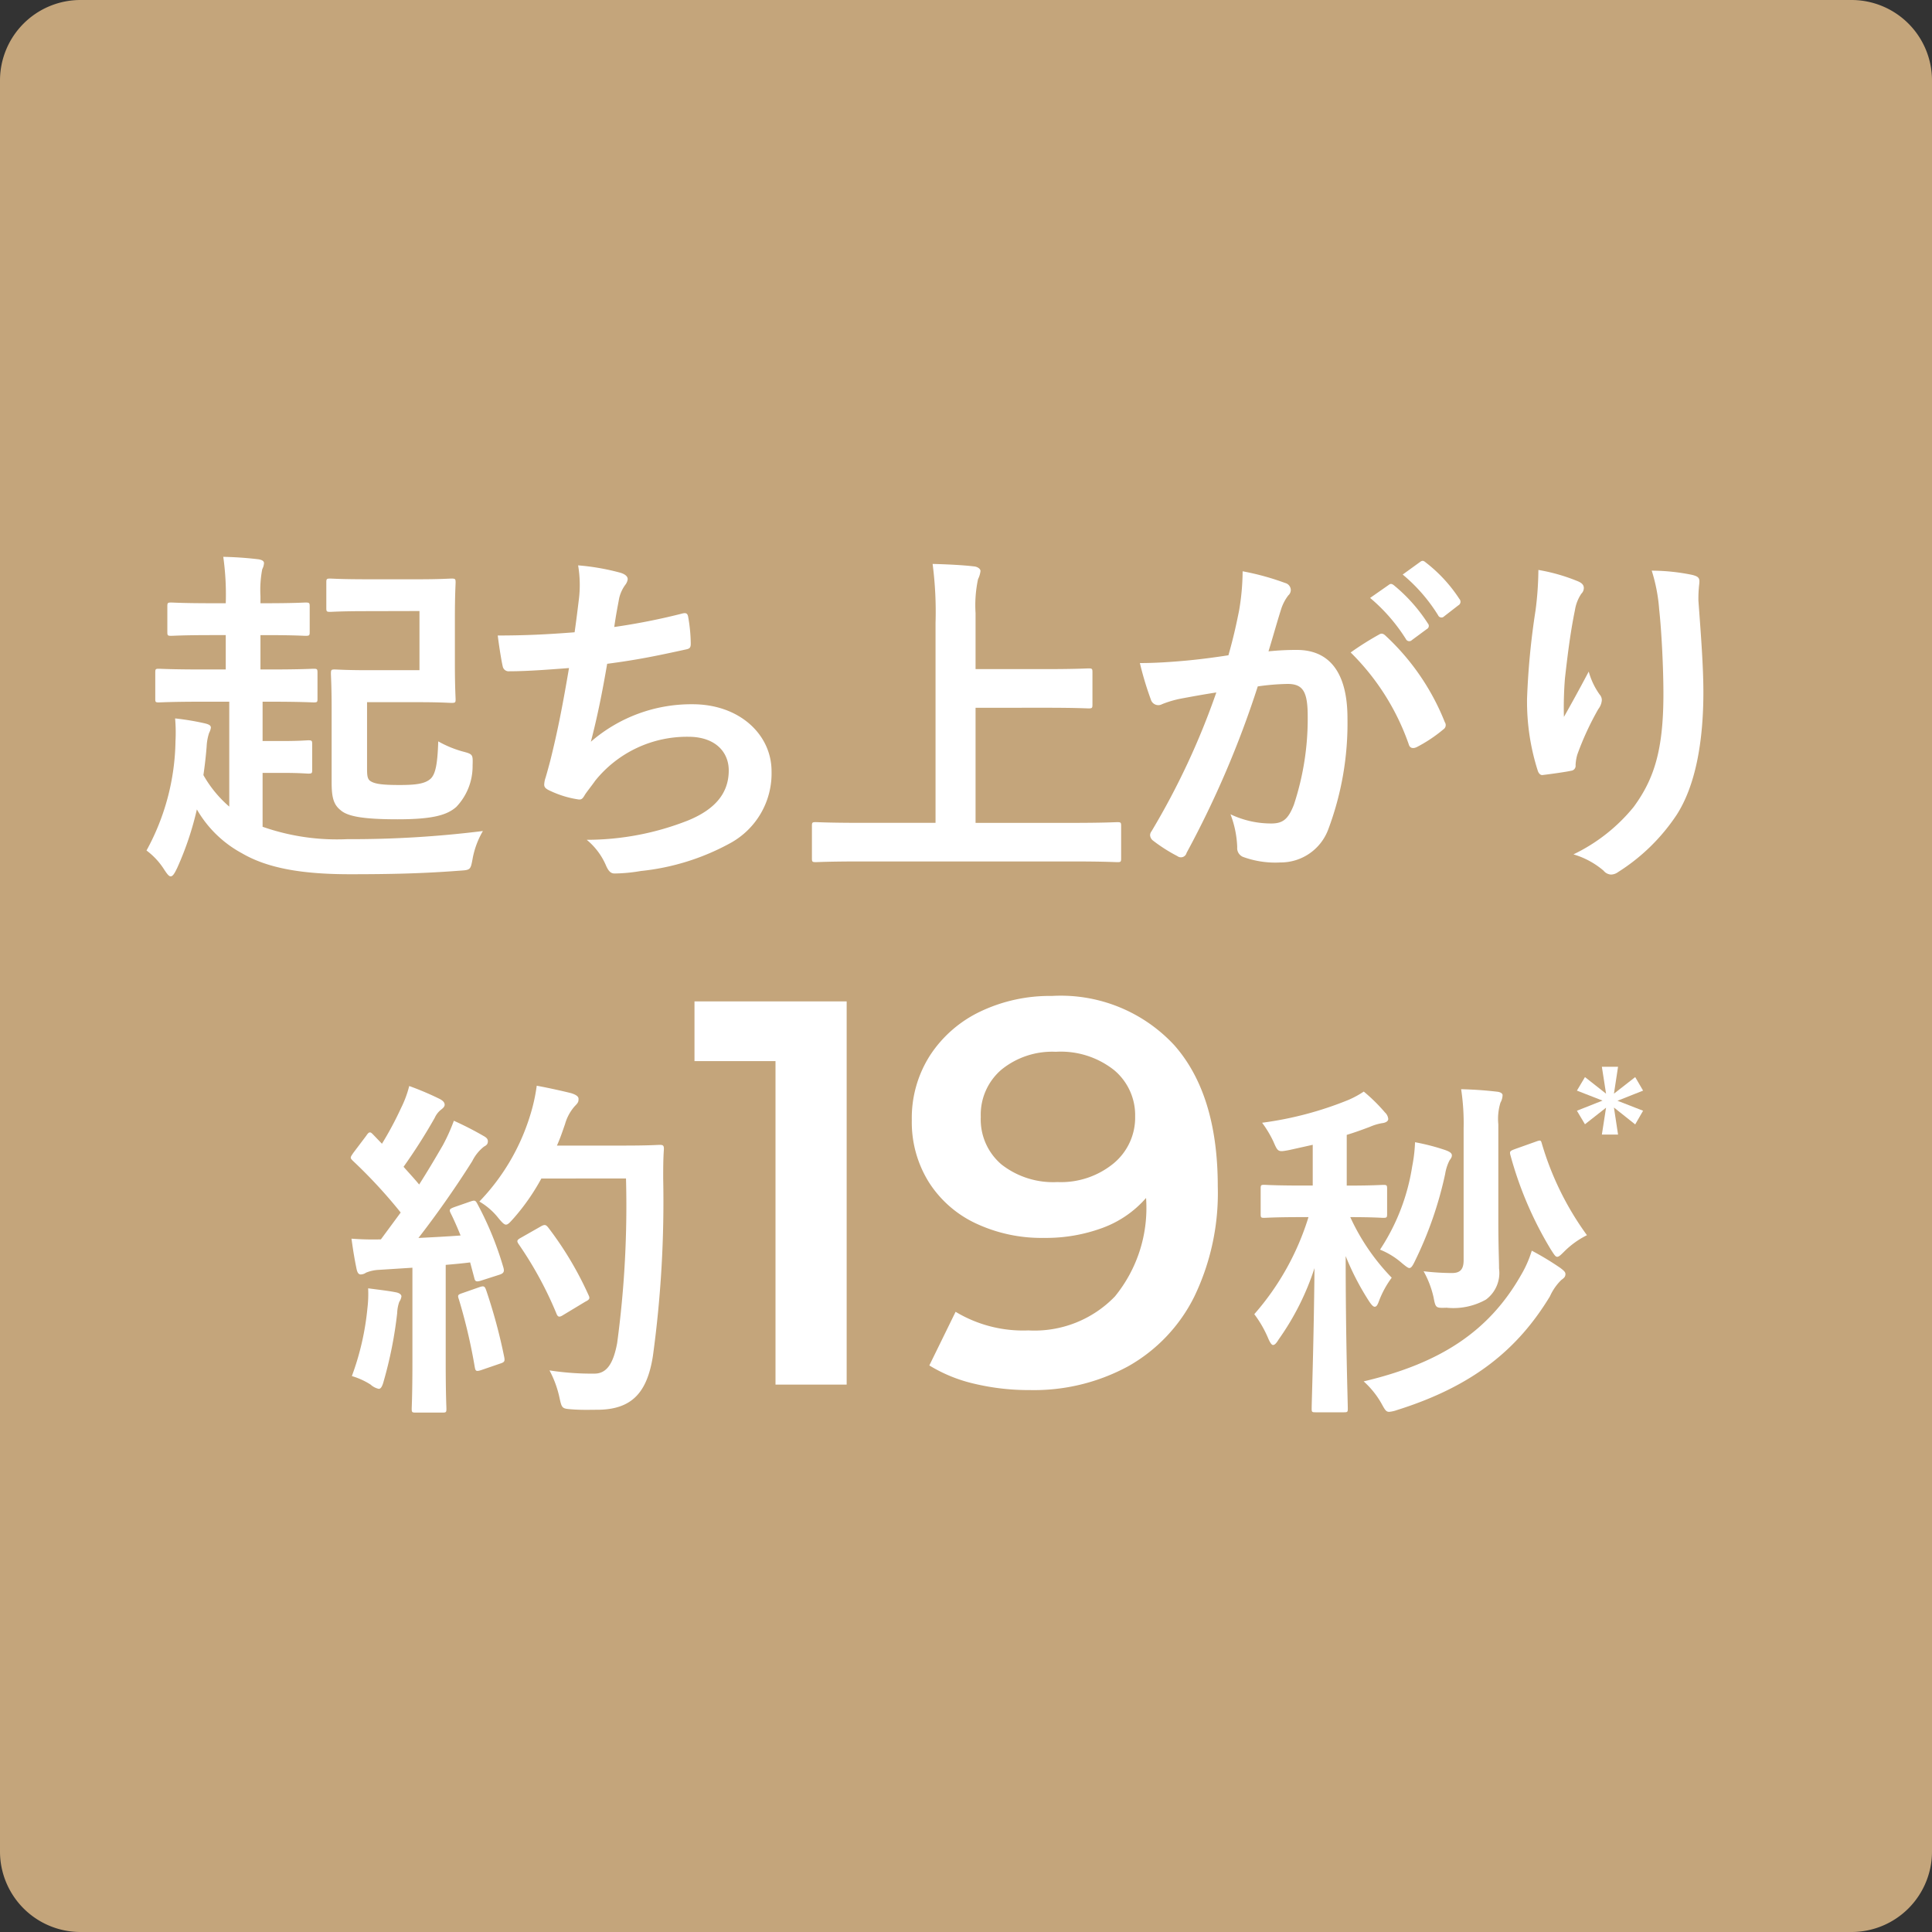 <svg xmlns="http://www.w3.org/2000/svg" width="120" height="120" viewBox="0 0 120 120">
  <rect x="0" y="0" width="120" height="120" fill="#333333" stroke="none"/>
  <g id="icon-boot19s" transform="translate(15646 -2374)">
    <path id="パス_19894" data-name="パス 19894" d="M5,0H115a5,5,0,0,1,5,5V115a5,5,0,0,1-5,5H5a5,5,0,0,1-5-5V5A5,5,0,0,1,5,0Z" transform="translate(-15646 2374)" fill="#c4a57b"/>
    <path id="パス_19891" data-name="パス 19891" d="M-45.76-9.416V-2.9a7.359,7.359,0,0,1-1.606-1.958c.088-.594.154-1.188.2-1.76a3.167,3.167,0,0,1,.154-.858.973.973,0,0,0,.11-.33c0-.132-.11-.2-.374-.264a16.185,16.185,0,0,0-1.848-.308A10.029,10.029,0,0,1-49.1-6.974a14.541,14.541,0,0,1-1.8,6.8,4.4,4.4,0,0,1,1.1,1.188c.176.264.286.418.4.418.132,0,.242-.176.418-.55a19.232,19.232,0,0,0,1.21-3.608A7.133,7.133,0,0,0-44.968,0c1.584.924,3.718,1.3,6.71,1.3,2.508,0,4.51-.044,6.8-.22.682-.044.682-.044.814-.748a5.262,5.262,0,0,1,.638-1.716,65.924,65.924,0,0,1-8.426.506,13.959,13.959,0,0,1-5.258-.77V-4.994h1.32c.99,0,1.386.044,1.518.044.22,0,.242-.022.242-.22V-6.776c0-.22-.022-.242-.242-.242-.132,0-.528.044-1.518.044h-1.32V-9.416h.484c1.892,0,2.552.044,2.684.044.22,0,.242-.022.242-.22V-11.22c0-.22-.022-.242-.242-.242-.132,0-.792.044-2.684.044h-.616v-2.134h.33c1.782,0,2.332.044,2.464.044.242,0,.264-.022.264-.242v-1.584c0-.22-.022-.242-.264-.242-.132,0-.682.044-2.464.044h-.33v-.44a6.848,6.848,0,0,1,.11-1.672.991.991,0,0,0,.11-.374c0-.132-.11-.2-.33-.242a22.037,22.037,0,0,0-2.2-.154,16.768,16.768,0,0,1,.154,2.882h-.9c-1.76,0-2.354-.044-2.486-.044-.22,0-.242.022-.242.242v1.584c0,.22.022.242.242.242.132,0,.726-.044,2.486-.044h.9v2.134h-1.474c-1.892,0-2.552-.044-2.684-.044-.2,0-.22.022-.22.242v1.628c0,.2.022.22.22.22.132,0,.792-.044,2.684-.044Zm11.814-5.632v3.674h-3.322c-1.232,0-1.8-.044-1.936-.044-.22,0-.242.022-.242.264,0,.132.044.792.044,2.112v4.62c0,.924.11,1.386.55,1.738.418.374,1.32.572,3.542.572,2.2,0,3.08-.264,3.652-.77a3.661,3.661,0,0,0,1.012-2.574c.022-.7.022-.7-.66-.88a6.725,6.725,0,0,1-1.474-.616c-.044,1.43-.176,2.024-.462,2.31-.352.33-.946.4-1.936.4-1.1,0-1.606-.066-1.87-.286-.154-.154-.154-.4-.154-.858v-4h3.212c1.342,0,1.892.044,2.024.044.242,0,.264-.022.264-.22,0-.132-.044-.77-.044-2.156v-2.948c0-1.386.044-2.024.044-2.156,0-.22-.022-.242-.264-.242-.132,0-.682.044-2.024.044h-3.19c-1.672,0-2.178-.044-2.31-.044-.22,0-.242.022-.242.242v1.584c0,.22.022.242.242.242.132,0,.638-.044,2.31-.044Zm9.636,1.32c-1.694.132-3.058.2-4.774.2.088.726.242,1.65.308,1.914a.376.376,0,0,0,.418.308c1.122,0,2.508-.11,3.7-.2-.374,2.2-.682,3.828-1.166,5.764-.088.33-.176.66-.286,1.034a1.5,1.5,0,0,0-.088.44c0,.2.132.286.484.44a6.184,6.184,0,0,0,1.65.484c.2.022.264-.066.418-.33.2-.286.418-.55.616-.836a7.315,7.315,0,0,1,5.786-2.728c1.672,0,2.508.946,2.508,2.09,0,1.386-.814,2.4-2.508,3.1a17.137,17.137,0,0,1-6.314,1.21A4.2,4.2,0,0,1-22.374.726c.176.418.33.528.55.528A10.191,10.191,0,0,0-20.2,1.1a14.653,14.653,0,0,0,5.61-1.76A4.931,4.931,0,0,0-12.078-5.1c0-2.266-1.98-4.158-4.906-4.158A9.516,9.516,0,0,0-23.3-6.93c.4-1.54.7-3.014,1.012-4.84,1.848-.242,3.036-.484,4.928-.9.2-.044.264-.11.264-.352a9.956,9.956,0,0,0-.154-1.628c-.044-.286-.154-.308-.462-.22a40.233,40.233,0,0,1-4.136.814c.11-.77.2-1.21.308-1.8a2.283,2.283,0,0,1,.374-.814.723.723,0,0,0,.154-.352c0-.176-.154-.308-.44-.4a14.4,14.4,0,0,0-2.64-.462,7.3,7.3,0,0,1,.044,2.134C-24.112-15.224-24.2-14.5-24.31-13.728ZM6.6.506C8.58.506,9.262.55,9.394.55c.22,0,.242-.022.242-.242v-2c0-.22-.022-.242-.242-.242-.132,0-.814.044-2.794.044H.594v-7.15H4.906C6.82-9.042,7.48-9,7.612-9c.22,0,.242-.022.242-.242v-2c0-.22-.022-.242-.242-.242-.132,0-.792.044-2.706.044H.594v-3.476a7.748,7.748,0,0,1,.154-2.112A1.488,1.488,0,0,0,.9-17.534c0-.132-.176-.264-.4-.286-.748-.088-1.738-.132-2.574-.154A22.96,22.96,0,0,1-1.892-14.3V-1.892H-6.534c-1.98,0-2.662-.044-2.794-.044-.22,0-.242.022-.242.242v2c0,.22.022.242.242.242C-9.2.55-8.514.506-6.534.506ZM25.1-15.862a10.916,10.916,0,0,1,2.222,2.552.23.23,0,0,0,.374.066l.924-.682a.222.222,0,0,0,.066-.352,10.126,10.126,0,0,0-2.09-2.354c-.132-.11-.22-.132-.33-.044Zm2.024-1.452a10.408,10.408,0,0,1,2.2,2.53.226.226,0,0,0,.374.066l.88-.682a.254.254,0,0,0,.066-.4,9.188,9.188,0,0,0-2.09-2.266c-.132-.11-.2-.132-.33-.044ZM16.3-12.3c-.858.132-1.672.242-2.6.33-.968.088-1.936.154-2.9.154a20.1,20.1,0,0,0,.682,2.266.482.482,0,0,0,.7.286,6.465,6.465,0,0,1,1.21-.352c.594-.11,1.3-.242,2.156-.374a46.389,46.389,0,0,1-4.026,8.624.41.41,0,0,0-.088.242.453.453,0,0,0,.176.33,10,10,0,0,0,1.518.968.361.361,0,0,0,.572-.2,60.758,60.758,0,0,0,4.422-10.34,14.573,14.573,0,0,1,1.848-.154c.968,0,1.254.484,1.254,2.024a16.991,16.991,0,0,1-.858,5.478c-.352.9-.682,1.166-1.408,1.166a5.855,5.855,0,0,1-2.53-.572,6.287,6.287,0,0,1,.418,2.046.587.587,0,0,0,.4.616,5.83,5.83,0,0,0,2.288.33A3.149,3.149,0,0,0,22.506-1.5a18.744,18.744,0,0,0,1.188-6.886c0-2.816-1.1-4.246-3.146-4.246a16.811,16.811,0,0,0-1.76.088c.286-.924.506-1.738.792-2.64a2.784,2.784,0,0,1,.44-.836.458.458,0,0,0,.154-.33.463.463,0,0,0-.352-.44,16.1,16.1,0,0,0-2.64-.726,14.975,14.975,0,0,1-.22,2.442C16.808-14.322,16.654-13.552,16.3-12.3Zm7.59-.176a14.892,14.892,0,0,1,3.608,5.7c.066.264.286.286.506.176a8.978,8.978,0,0,0,1.65-1.1.315.315,0,0,0,.088-.44,14.723,14.723,0,0,0-3.652-5.346c-.154-.154-.264-.2-.418-.11A18.656,18.656,0,0,0,23.892-12.474ZM35.552-17.6a20.356,20.356,0,0,1-.176,2.508,46.5,46.5,0,0,0-.528,5.478,14.075,14.075,0,0,0,.66,4.466c.044.154.154.308.308.286.55-.066,1.5-.2,1.76-.264a.309.309,0,0,0,.286-.352,2.749,2.749,0,0,1,.11-.66,18.011,18.011,0,0,1,1.3-2.816,1.036,1.036,0,0,0,.22-.55.506.506,0,0,0-.132-.352,4.561,4.561,0,0,1-.682-1.43c-.594,1.122-1.056,1.958-1.54,2.816a22.225,22.225,0,0,1,.066-2.42c.132-1.144.308-2.706.616-4.2a2.539,2.539,0,0,1,.4-1.034.5.5,0,0,0,.154-.352c0-.2-.132-.33-.418-.44A11.529,11.529,0,0,0,35.552-17.6Zm7.04.044a10.54,10.54,0,0,1,.462,2.4c.154,1.408.264,3.7.264,5.258,0,3.476-.572,5.28-1.848,7.018A10.888,10.888,0,0,1,37.73.066,5.1,5.1,0,0,1,39.6,1.078a.638.638,0,0,0,.462.242.762.762,0,0,0,.44-.154,12.123,12.123,0,0,0,3.63-3.542C45.3-4.18,45.8-6.886,45.8-10.01c0-1.584-.154-3.586-.308-5.676A7.788,7.788,0,0,1,45.54-16.7c.044-.374,0-.484-.44-.594A12.7,12.7,0,0,0,42.592-17.556Z" transform="translate(-15586 2427)" fill="#fff"/>
    <path id="パス_19892" data-name="パス 19892" d="M-31.788-11.022c-.286.11-.33.154-.22.374.22.44.418.9.616,1.386-.858.066-1.76.11-2.618.154,1.012-1.3,2.222-2.992,3.344-4.774a2.618,2.618,0,0,1,.726-.9c.176-.088.242-.176.242-.33,0-.132-.066-.22-.264-.33a20.436,20.436,0,0,0-1.848-.946,11.513,11.513,0,0,1-.682,1.518c-.484.836-.968,1.65-1.474,2.442-.308-.374-.638-.726-.968-1.1A34.965,34.965,0,0,0-33-16.566a1.342,1.342,0,0,1,.418-.528c.11-.088.2-.176.2-.286,0-.132-.088-.242-.286-.352a18.512,18.512,0,0,0-1.914-.814,6.725,6.725,0,0,1-.506,1.364,21.242,21.242,0,0,1-1.188,2.222l-.55-.572c-.088-.088-.132-.132-.2-.132s-.132.066-.22.2l-.814,1.078c-.088.132-.154.22-.154.286s.044.11.132.2a31.323,31.323,0,0,1,2.97,3.212L-36.342-9.02a17.4,17.4,0,0,1-1.826-.044c.11.814.2,1.32.308,1.848.044.22.11.374.264.374a.593.593,0,0,0,.33-.11,2.372,2.372,0,0,1,.814-.176l2.068-.132v5.874c0,2.024-.044,2.75-.044,2.882,0,.22.022.242.242.242h1.672c.22,0,.242-.022.242-.242,0-.11-.044-.858-.044-2.882v-6.05c.506-.044,1.012-.088,1.518-.154l.264.99c.044.2.132.22.374.154l1.166-.374c.286-.088.33-.2.264-.44a20.243,20.243,0,0,0-1.628-3.982c-.11-.2-.154-.22-.418-.132Zm10.67-1.782a63.781,63.781,0,0,1-.55,10.23c-.22,1.166-.594,1.892-1.408,1.892a17.064,17.064,0,0,1-2.794-.2A6.463,6.463,0,0,1-25.254.792c.154.7.154.7.814.748.572.044,1.188.022,1.65.022,2.068-.044,2.992-1.1,3.344-3.344A70.664,70.664,0,0,0-18.808-12.8c0-.616,0-1.21.044-1.826,0-.22-.044-.264-.264-.264-.132,0-.638.044-2.222.044h-4.158c.2-.44.352-.9.506-1.342a2.825,2.825,0,0,1,.616-1.122c.2-.2.22-.264.22-.44,0-.154-.176-.264-.462-.352-.44-.11-1.3-.308-2.134-.462a11.146,11.146,0,0,1-.418,1.87,13.351,13.351,0,0,1-3.146,5.324,4.162,4.162,0,0,1,1.188,1.034c.22.264.352.4.462.4.132,0,.242-.132.484-.4A13.466,13.466,0,0,0-26.376-12.8ZM-27.63-9.13c-.286.154-.286.22-.132.44a23.048,23.048,0,0,1,2.31,4.246c.088.242.176.286.418.132l1.386-.836c.264-.132.308-.2.2-.418a21.231,21.231,0,0,0-2.508-4.2c-.132-.154-.2-.2-.44-.066Zm-10.516,8.6A4.56,4.56,0,0,1-36.98,0a1.086,1.086,0,0,0,.506.264c.132,0,.22-.154.308-.484a25.619,25.619,0,0,0,.836-4.224,2.275,2.275,0,0,1,.132-.7.8.8,0,0,0,.132-.33c0-.11-.11-.22-.374-.264-.44-.088-1.034-.154-1.694-.242a7.418,7.418,0,0,1-.044,1.232A16.7,16.7,0,0,1-38.146-.528ZM-31.3-5.676c-.264.088-.286.132-.2.374a34.341,34.341,0,0,1,.99,4.224c.044.22.066.286.4.176l1.166-.4c.286-.088.308-.154.264-.4a33.8,33.8,0,0,0-1.122-4.158c-.088-.242-.132-.286-.4-.2ZM-7.412-23.8V0h-4.42V-20.094h-5.032V-23.8Zm12.75-.34a9.606,9.606,0,0,1,7.6,3.06q2.7,3.06,2.7,8.772a14.81,14.81,0,0,1-1.462,6.851,10.135,10.135,0,0,1-4.1,4.318A12.258,12.258,0,0,1,3.978.34,14.632,14.632,0,0,1,.527-.051,9.384,9.384,0,0,1-2.278-1.19L-.646-4.522A8.116,8.116,0,0,0,3.876-3.366,6.933,6.933,0,0,0,9.248-5.474a8.683,8.683,0,0,0,1.938-6.086v-.034A6.608,6.608,0,0,1,8.5-9.741a10.145,10.145,0,0,1-3.672.629,9.59,9.59,0,0,1-4.216-.9A6.938,6.938,0,0,1-2.312-12.58a7.032,7.032,0,0,1-1.054-3.842A7.2,7.2,0,0,1-2.21-20.485a7.65,7.65,0,0,1,3.128-2.7A10.036,10.036,0,0,1,5.338-24.14Zm.34,11.56a5.153,5.153,0,0,0,3.485-1.156,3.692,3.692,0,0,0,1.343-2.924A3.646,3.646,0,0,0,9.2-19.533a5.334,5.334,0,0,0-3.621-1.139,5,5,0,0,0-3.366,1.1A3.676,3.676,0,0,0,.918-16.626,3.664,3.664,0,0,0,2.21-13.668,5.209,5.209,0,0,0,5.678-12.58Zm15.858-2.314v2.53H20.81c-1.628,0-2.156-.044-2.288-.044-.2,0-.22.022-.22.242V-10.6c0,.22.022.242.22.242.132,0,.66-.044,2.288-.044h.462a16.479,16.479,0,0,1-3.366,6.028,6.956,6.956,0,0,1,.88,1.54c.11.242.2.374.286.374.11,0,.22-.132.352-.352a16.343,16.343,0,0,0,2.222-4.422C21.6-2.486,21.47,1.056,21.47,1.5c0,.2.022.22.242.22h1.76c.22,0,.242-.022.242-.22,0-.462-.132-4.114-.132-9.482a16.516,16.516,0,0,0,1.474,2.838c.154.22.242.308.33.308.11,0,.176-.11.264-.352a5.974,5.974,0,0,1,.792-1.452,13.385,13.385,0,0,1-2.574-3.762c1.408,0,1.914.044,2.046.044.22,0,.242-.022.242-.242v-1.562c0-.22-.022-.242-.242-.242-.132,0-.66.044-2.266.044V-15.51c.506-.154.99-.33,1.452-.506a3.241,3.241,0,0,1,.726-.22c.22-.022.4-.11.4-.264a.623.623,0,0,0-.2-.4,10.58,10.58,0,0,0-1.32-1.3,6.007,6.007,0,0,1-.924.506,21.676,21.676,0,0,1-5.39,1.43,6.841,6.841,0,0,1,.7,1.166c.286.66.286.66.99.528ZM33.064-16.17a3.42,3.42,0,0,1,.132-1.342,1.031,1.031,0,0,0,.132-.462c0-.11-.132-.2-.352-.22-.77-.088-1.408-.132-2.222-.154a14.109,14.109,0,0,1,.154,2.442v8.184c0,.594-.242.792-.726.792a15.749,15.749,0,0,1-1.76-.11,5.964,5.964,0,0,1,.616,1.606c.132.682.132.682.814.66a4.142,4.142,0,0,0,2.442-.506,2.059,2.059,0,0,0,.814-1.936c0-.572-.044-1.342-.044-2.992ZM24.7-.2a5.453,5.453,0,0,1,1.1,1.364c.22.4.286.528.484.528a1.992,1.992,0,0,0,.484-.11c4.774-1.5,7.524-3.806,9.5-7.062a3.344,3.344,0,0,1,.7-1.012c.176-.132.264-.2.264-.374,0-.132-.11-.22-.308-.374a17.891,17.891,0,0,0-1.782-1.078A6.976,6.976,0,0,1,34.472-6.8C32.514-3.366,29.544-1.342,24.7-.2Zm1.012-8.184a4.726,4.726,0,0,1,1.386.858c.22.176.352.286.44.286.11,0,.2-.132.33-.4a23.481,23.481,0,0,0,1.892-5.434,2.866,2.866,0,0,1,.264-.836c.088-.132.154-.2.154-.33,0-.154-.176-.242-.418-.33a13.439,13.439,0,0,0-1.87-.484,9.321,9.321,0,0,1-.176,1.5A12.973,12.973,0,0,1,25.716-8.382ZM34.1-14.63c-.286.11-.352.132-.286.374A22.8,22.8,0,0,0,36.32-8.4c.2.308.286.462.4.462s.242-.132.462-.352a5.418,5.418,0,0,1,1.386-.99A18.48,18.48,0,0,1,35.77-14.96c-.066-.22-.066-.242-.374-.132Z" transform="translate(-15586 2460)" fill="#fff"/>
    <path id="パス_19893" data-name="パス 19893" d="M.5-7.74H-.505l.26,1.67L-1.555-7.1l-.5.84,1.59.62-1.59.63.5.84L-.245-5.2l-.26,1.67H.5L.245-5.21l1.32,1.05.49-.85L.465-5.63l1.59-.63-.49-.84L.245-6.07Z" transform="translate(-15546 2448)" fill="#fff"/>
  </g>
</svg>
